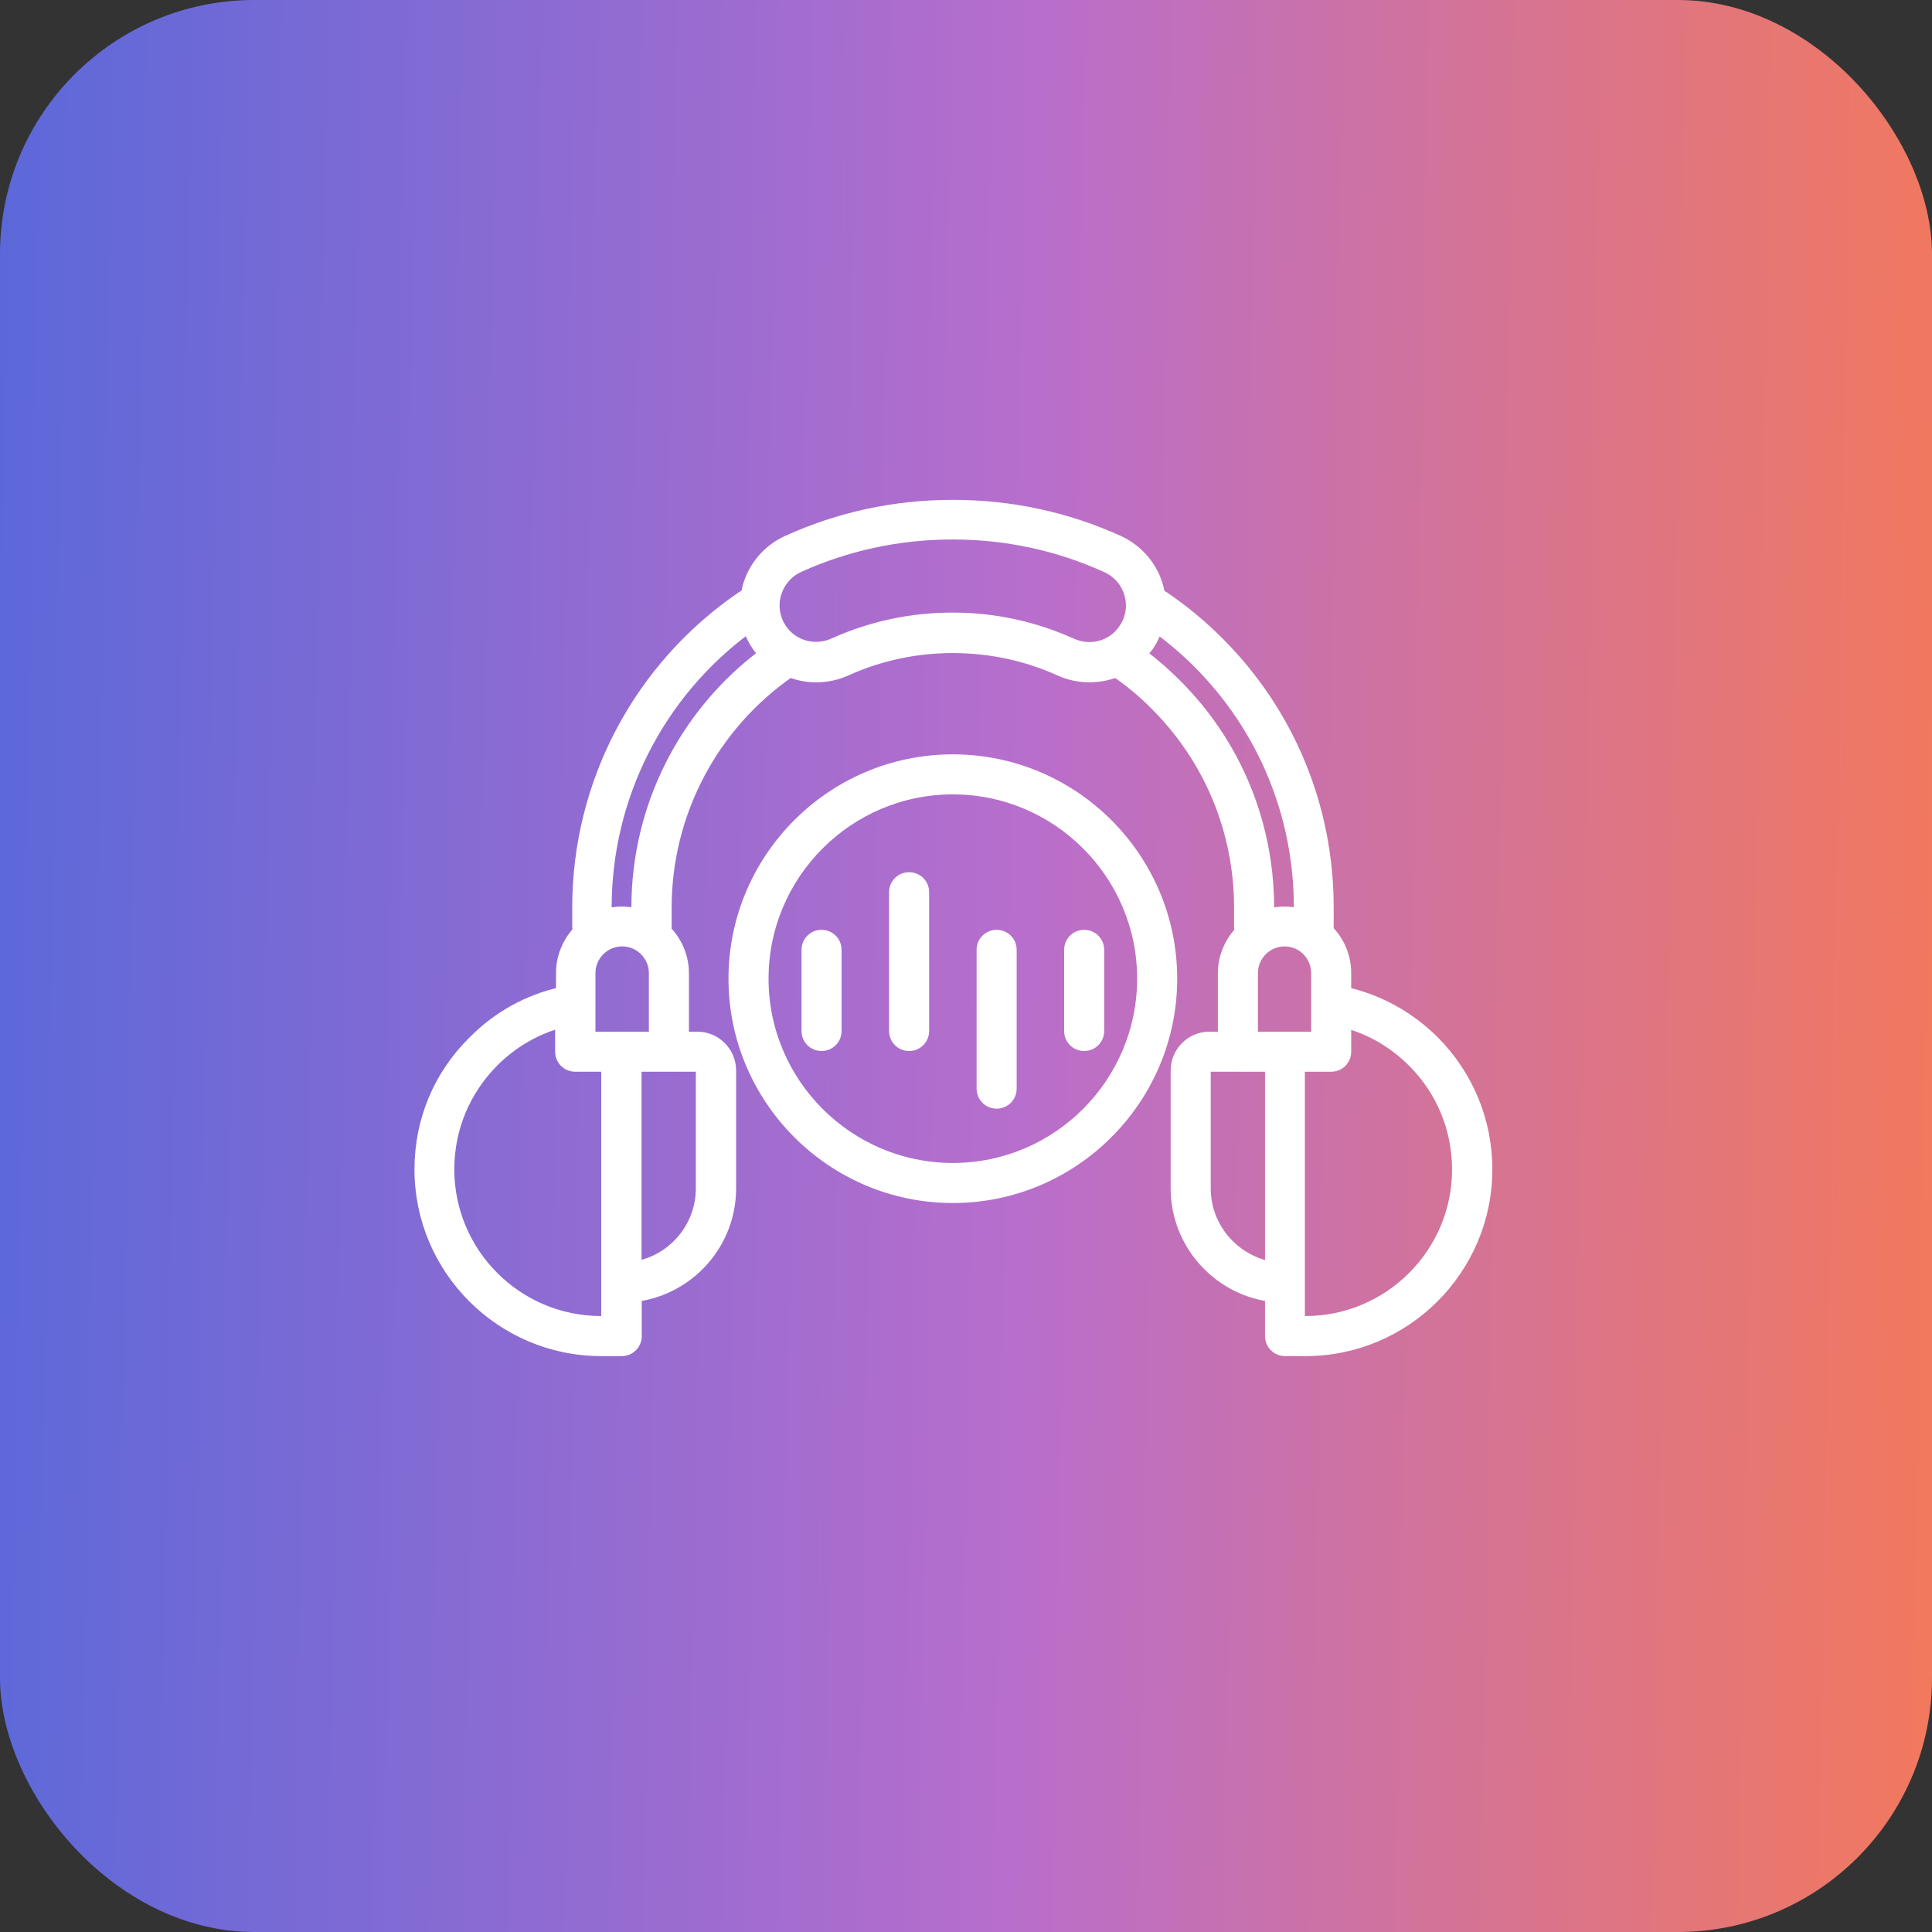 <svg xmlns="http://www.w3.org/2000/svg" fill="none" viewBox="0 0 76 76" height="76" width="76">
<rect x="0" y="0" width="76" height="76" fill="#333333" stroke="none"/>
<rect fill="url(#paint0_linear_3558_1933)" rx="10" height="76" width="76"></rect>
<g clip-path="url(#clip0_3558_1933)">
<path stroke-width="0.4" stroke="white" fill="white" d="M52.953 39.028V38.28C52.953 37.617 52.684 37.012 52.248 36.576C52.256 36.534 52.264 36.492 52.264 36.45V35.694C52.264 31.747 50.727 28.026 47.931 25.238C47.276 24.583 46.553 23.986 45.789 23.466C45.739 23.432 45.68 23.407 45.63 23.39C45.613 23.281 45.588 23.18 45.562 23.079C45.336 22.273 44.773 21.618 44.009 21.265C41.951 20.333 39.759 19.863 37.483 19.863C35.207 19.863 33.015 20.333 30.966 21.265C30.202 21.61 29.639 22.273 29.412 23.071C29.387 23.172 29.362 23.281 29.345 23.382C29.286 23.398 29.236 23.424 29.186 23.457C25.129 26.22 22.71 30.789 22.71 35.694V36.45C22.71 36.508 22.719 36.567 22.735 36.618C22.324 37.054 22.072 37.642 22.072 38.28V39.028C20.762 39.322 19.578 39.977 18.62 40.943C17.243 42.295 16.504 44.092 16.504 45.999C16.504 49.938 19.712 53.146 23.651 53.146H24.457C24.785 53.146 25.045 52.885 25.045 52.558V51.004C27.136 50.718 28.757 48.921 28.757 46.746V42.11C28.757 41.38 28.161 40.783 27.43 40.783H26.901V38.289C26.901 37.625 26.632 37.029 26.204 36.592C26.212 36.55 26.221 36.5 26.221 36.458V35.702C26.221 32.007 28.035 28.555 31.075 26.447C31.764 26.716 32.562 26.716 33.292 26.388C34.611 25.792 36.022 25.49 37.483 25.49C38.944 25.49 40.364 25.792 41.682 26.388C42.069 26.565 42.464 26.64 42.867 26.64C43.219 26.64 43.572 26.573 43.9 26.447C44.454 26.833 44.975 27.262 45.445 27.74C47.57 29.865 48.745 32.696 48.745 35.702V36.458C48.745 36.517 48.754 36.576 48.771 36.634C48.359 37.071 48.107 37.651 48.107 38.297V40.783H47.578C46.847 40.783 46.251 41.38 46.251 42.11V46.746C46.251 48.913 47.872 50.718 49.963 51.004V52.558C49.963 52.885 50.224 53.146 50.551 53.146H51.357C55.296 53.146 58.505 49.938 58.505 45.999C58.505 44.092 57.757 42.295 56.413 40.943C55.447 39.985 54.263 39.33 52.953 39.028ZM23.861 51.97H23.643C20.35 51.97 17.671 49.291 17.671 45.999C17.671 44.403 18.293 42.908 19.418 41.774C20.157 41.035 21.047 40.514 22.038 40.237V41.371C22.038 41.699 22.299 41.959 22.626 41.959H23.852V49.778V50.458V51.97H23.861ZM27.573 42.11V46.746C27.573 48.266 26.481 49.534 25.037 49.812V49.77V41.959H26.305H27.422C27.506 41.959 27.573 42.026 27.573 42.11ZM24.449 40.783H23.223V39.515V38.28C23.223 37.592 23.785 37.029 24.474 37.029C25.163 37.029 25.725 37.592 25.725 38.28V40.783H24.449ZM25.037 35.694V35.929C24.852 35.887 24.667 35.862 24.466 35.862C24.256 35.862 24.054 35.887 23.861 35.937V35.694C23.861 31.343 25.935 27.27 29.429 24.709C29.513 24.952 29.622 25.187 29.773 25.406C29.849 25.523 29.941 25.624 30.034 25.725C26.901 28.068 25.037 31.755 25.037 35.694ZM42.161 25.305C40.683 24.641 39.112 24.297 37.475 24.297C35.846 24.297 34.275 24.633 32.797 25.297C32.058 25.632 31.193 25.397 30.748 24.734C30.479 24.331 30.395 23.843 30.529 23.373C30.664 22.903 30.991 22.517 31.436 22.315C33.334 21.458 35.367 21.022 37.475 21.022C39.583 21.022 41.615 21.458 43.522 22.323C43.967 22.525 44.303 22.911 44.429 23.382C44.563 23.843 44.479 24.339 44.202 24.742C43.757 25.406 42.9 25.641 42.161 25.305ZM46.268 26.901C45.848 26.481 45.395 26.086 44.924 25.733C45.017 25.632 45.101 25.523 45.185 25.414C45.336 25.196 45.445 24.96 45.529 24.717C46.083 25.128 46.621 25.582 47.108 26.069C49.678 28.639 51.097 32.057 51.097 35.694V35.929C50.921 35.887 50.727 35.862 50.534 35.862C50.324 35.862 50.114 35.887 49.921 35.937V35.685C49.913 32.368 48.62 29.244 46.268 26.901ZM49.283 38.28C49.283 37.592 49.846 37.029 50.534 37.029C51.223 37.029 51.777 37.592 51.777 38.28V39.515V40.783H50.551H49.283V38.28ZM47.427 46.746V42.11C47.427 42.026 47.494 41.959 47.578 41.959H48.695H49.963V49.778V49.786V49.82C48.519 49.534 47.427 48.266 47.427 46.746ZM51.349 51.97H51.131V50.458V41.959H52.365C52.693 41.959 52.953 41.699 52.953 41.371V40.246C53.944 40.514 54.834 41.044 55.573 41.783C56.699 42.908 57.32 44.411 57.32 46.007C57.32 49.291 54.641 51.97 51.349 51.97Z"></path>
<path stroke-width="0.4" stroke="white" fill="white" d="M46.108 38.499C46.108 33.745 42.236 29.874 37.483 29.874C32.729 29.874 28.857 33.745 28.857 38.499C28.857 43.252 32.729 47.124 37.483 47.124C42.236 47.124 46.108 43.252 46.108 38.499ZM30.033 38.499C30.033 34.392 33.376 31.049 37.483 31.049C41.59 31.049 44.932 34.392 44.932 38.499C44.932 42.606 41.59 45.948 37.483 45.948C33.376 45.948 30.033 42.606 30.033 38.499Z"></path>
<path stroke-width="0.4" stroke="white" fill="white" d="M32.318 36.777C31.991 36.777 31.73 37.038 31.73 37.365V40.556C31.73 40.884 31.991 41.144 32.318 41.144C32.646 41.144 32.906 40.884 32.906 40.556V37.365C32.906 37.038 32.646 36.777 32.318 36.777Z"></path>
<path stroke-width="0.4" stroke="white" fill="white" d="M35.762 34.51C35.434 34.51 35.174 34.77 35.174 35.097V40.556C35.174 40.884 35.434 41.144 35.762 41.144C36.089 41.144 36.35 40.884 36.35 40.556V35.097C36.35 34.77 36.089 34.51 35.762 34.51Z"></path>
<path stroke-width="0.4" stroke="white" fill="white" d="M39.205 43.412C39.533 43.412 39.793 43.151 39.793 42.824V37.365C39.793 37.038 39.533 36.777 39.205 36.777C38.877 36.777 38.617 37.038 38.617 37.365V42.824C38.617 43.151 38.877 43.412 39.205 43.412Z"></path>
<path stroke-width="0.4" stroke="white" fill="white" d="M42.648 41.144C42.976 41.144 43.236 40.884 43.236 40.556V37.365C43.236 37.038 42.976 36.777 42.648 36.777C42.321 36.777 42.06 37.038 42.06 37.365V40.556C42.06 40.884 42.321 41.144 42.648 41.144Z"></path>
</g>
<defs>
<linearGradient gradientUnits="userSpaceOnUse" y2="73.016" x2="-45.379" y1="76" x1="123.153" id="paint0_linear_3558_1933">
<stop stop-color="#FFBE3C"></stop>
<stop stop-color="#FF7B45" offset="0.235"></stop>
<stop stop-color="#B86ECC" offset="0.495"></stop>
<stop stop-color="#5768DA" offset="0.75"></stop>
<stop stop-color="#33B8F6" offset="1"></stop>
</linearGradient>
<clipPath id="clip0_3558_1933">
<rect transform="translate(16 16)" fill="white" height="45" width="44"></rect>
</clipPath>
</defs>
</svg>
